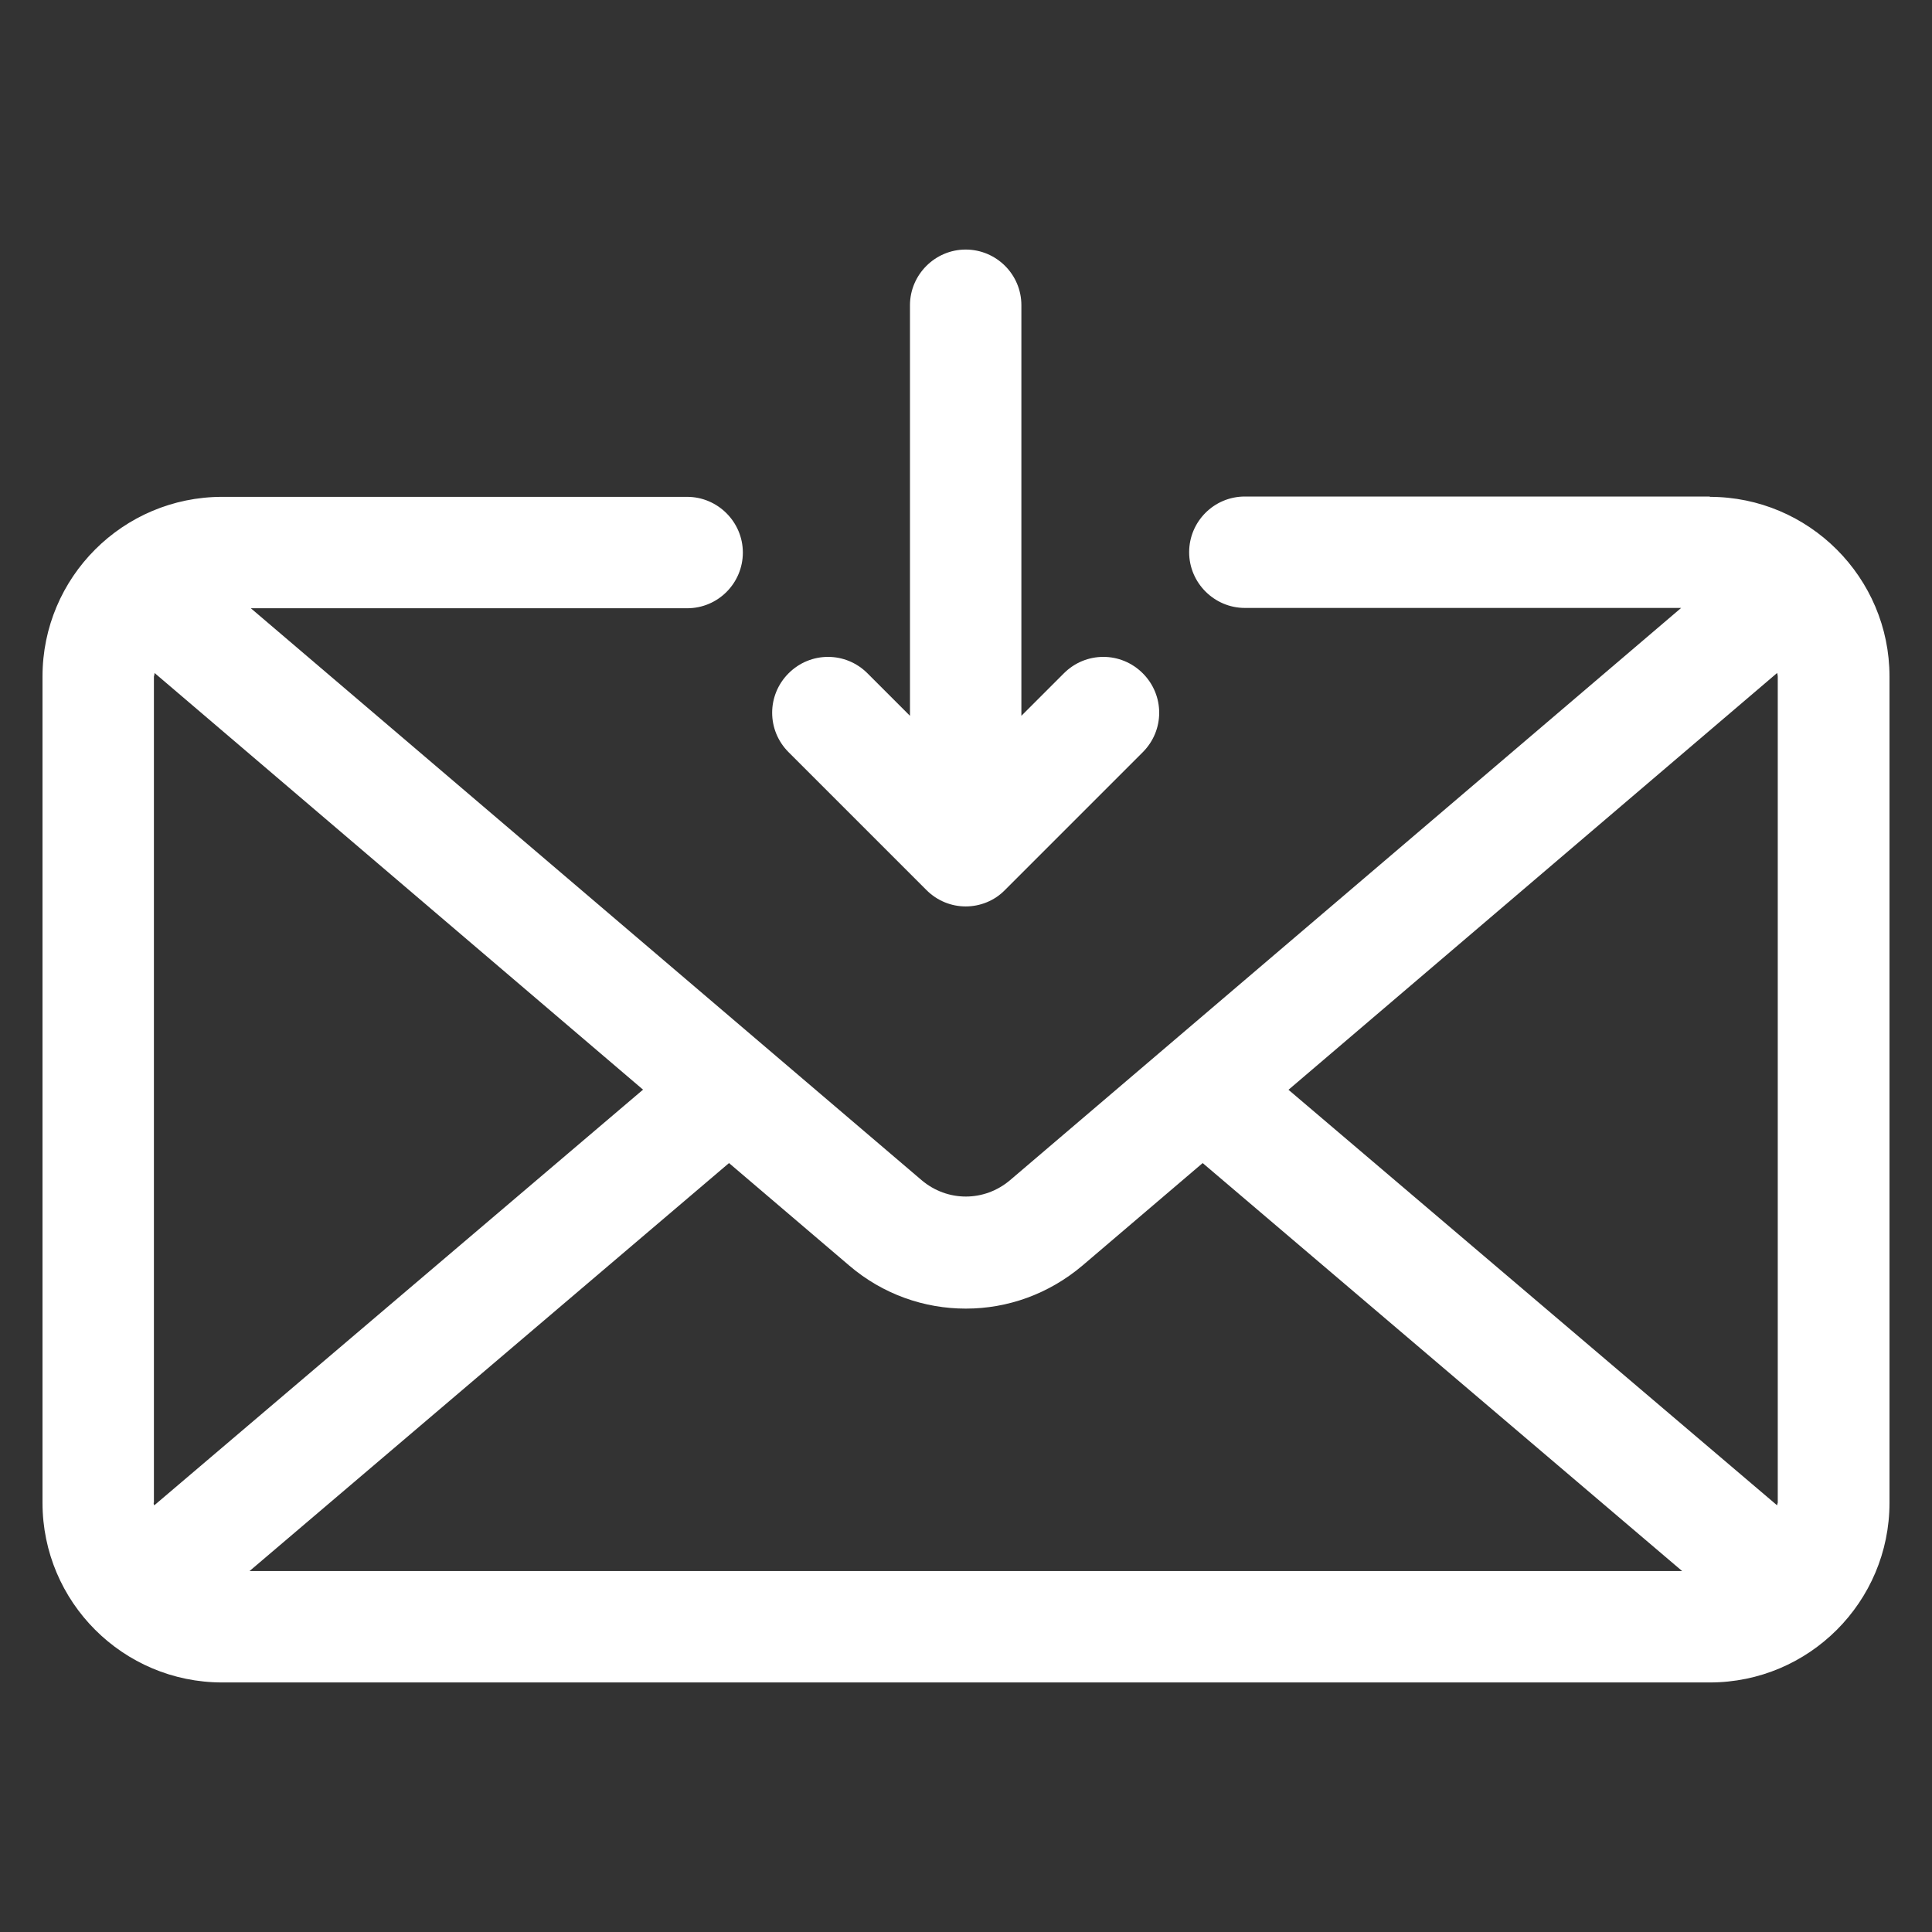 <?xml version="1.0" encoding="UTF-8"?>
<svg id="Layer_1" xmlns="http://www.w3.org/2000/svg" version="1.1" viewBox="0 0 60 60">
  <rect x="0" y="0" width="60" height="60" fill="#333333" stroke="none"/>
  <!-- Generator: Adobe Illustrator 30.0.0, SVG Export Plug-In . SVG Version: 2.1.1 Build 123)  -->
  <defs>
    <style>
      .st0 {
        fill: #fff;
      }
    </style>
  </defs>
  <path class="st0" d="M53.1,15.42h-14.44c-.96,0-1.73.78-1.73,1.73s.78,1.73,1.73,1.73h13.55l-20.84,17.77c-.8.68-1.95.68-2.75,0L7.79,18.89h13.55c.96,0,1.73-.78,1.73-1.73s-.78-1.73-1.73-1.73H6.9c-3.08,0-5.58,2.5-5.58,5.58v25.66c0,3.08,2.5,5.58,5.58,5.58h46.2c3.08,0,5.58-2.5,5.58-5.58v-25.66c0-3.08-2.51-5.58-5.58-5.58ZM40.02,33.84l15.17-12.94s.02.07.02.11v25.66s-.02.05-.02.08l-15.18-12.91ZM30,40.64c1.29,0,2.57-.45,3.62-1.34l3.73-3.18,14.89,12.67H7.75l14.89-12.67,3.73,3.18c1.05.9,2.34,1.34,3.62,1.34ZM4.78,46.67v-25.66s.02-.07.02-.11l15.17,12.94-15.18,12.91s-.02-.05-.02-.08Z"/>
  <path class="st0" d="M28.77,27.64c.34.34.78.51,1.22.51s.89-.17,1.22-.51l4.28-4.28c.68-.68.68-1.77,0-2.45-.68-.68-1.77-.68-2.45,0l-1.32,1.32v-12.75c0-.96-.78-1.73-1.73-1.73s-1.73.78-1.73,1.73v12.75l-1.32-1.32c-.68-.68-1.77-.68-2.45,0-.68.68-.68,1.77,0,2.45l4.28,4.28Z"/>
</svg>